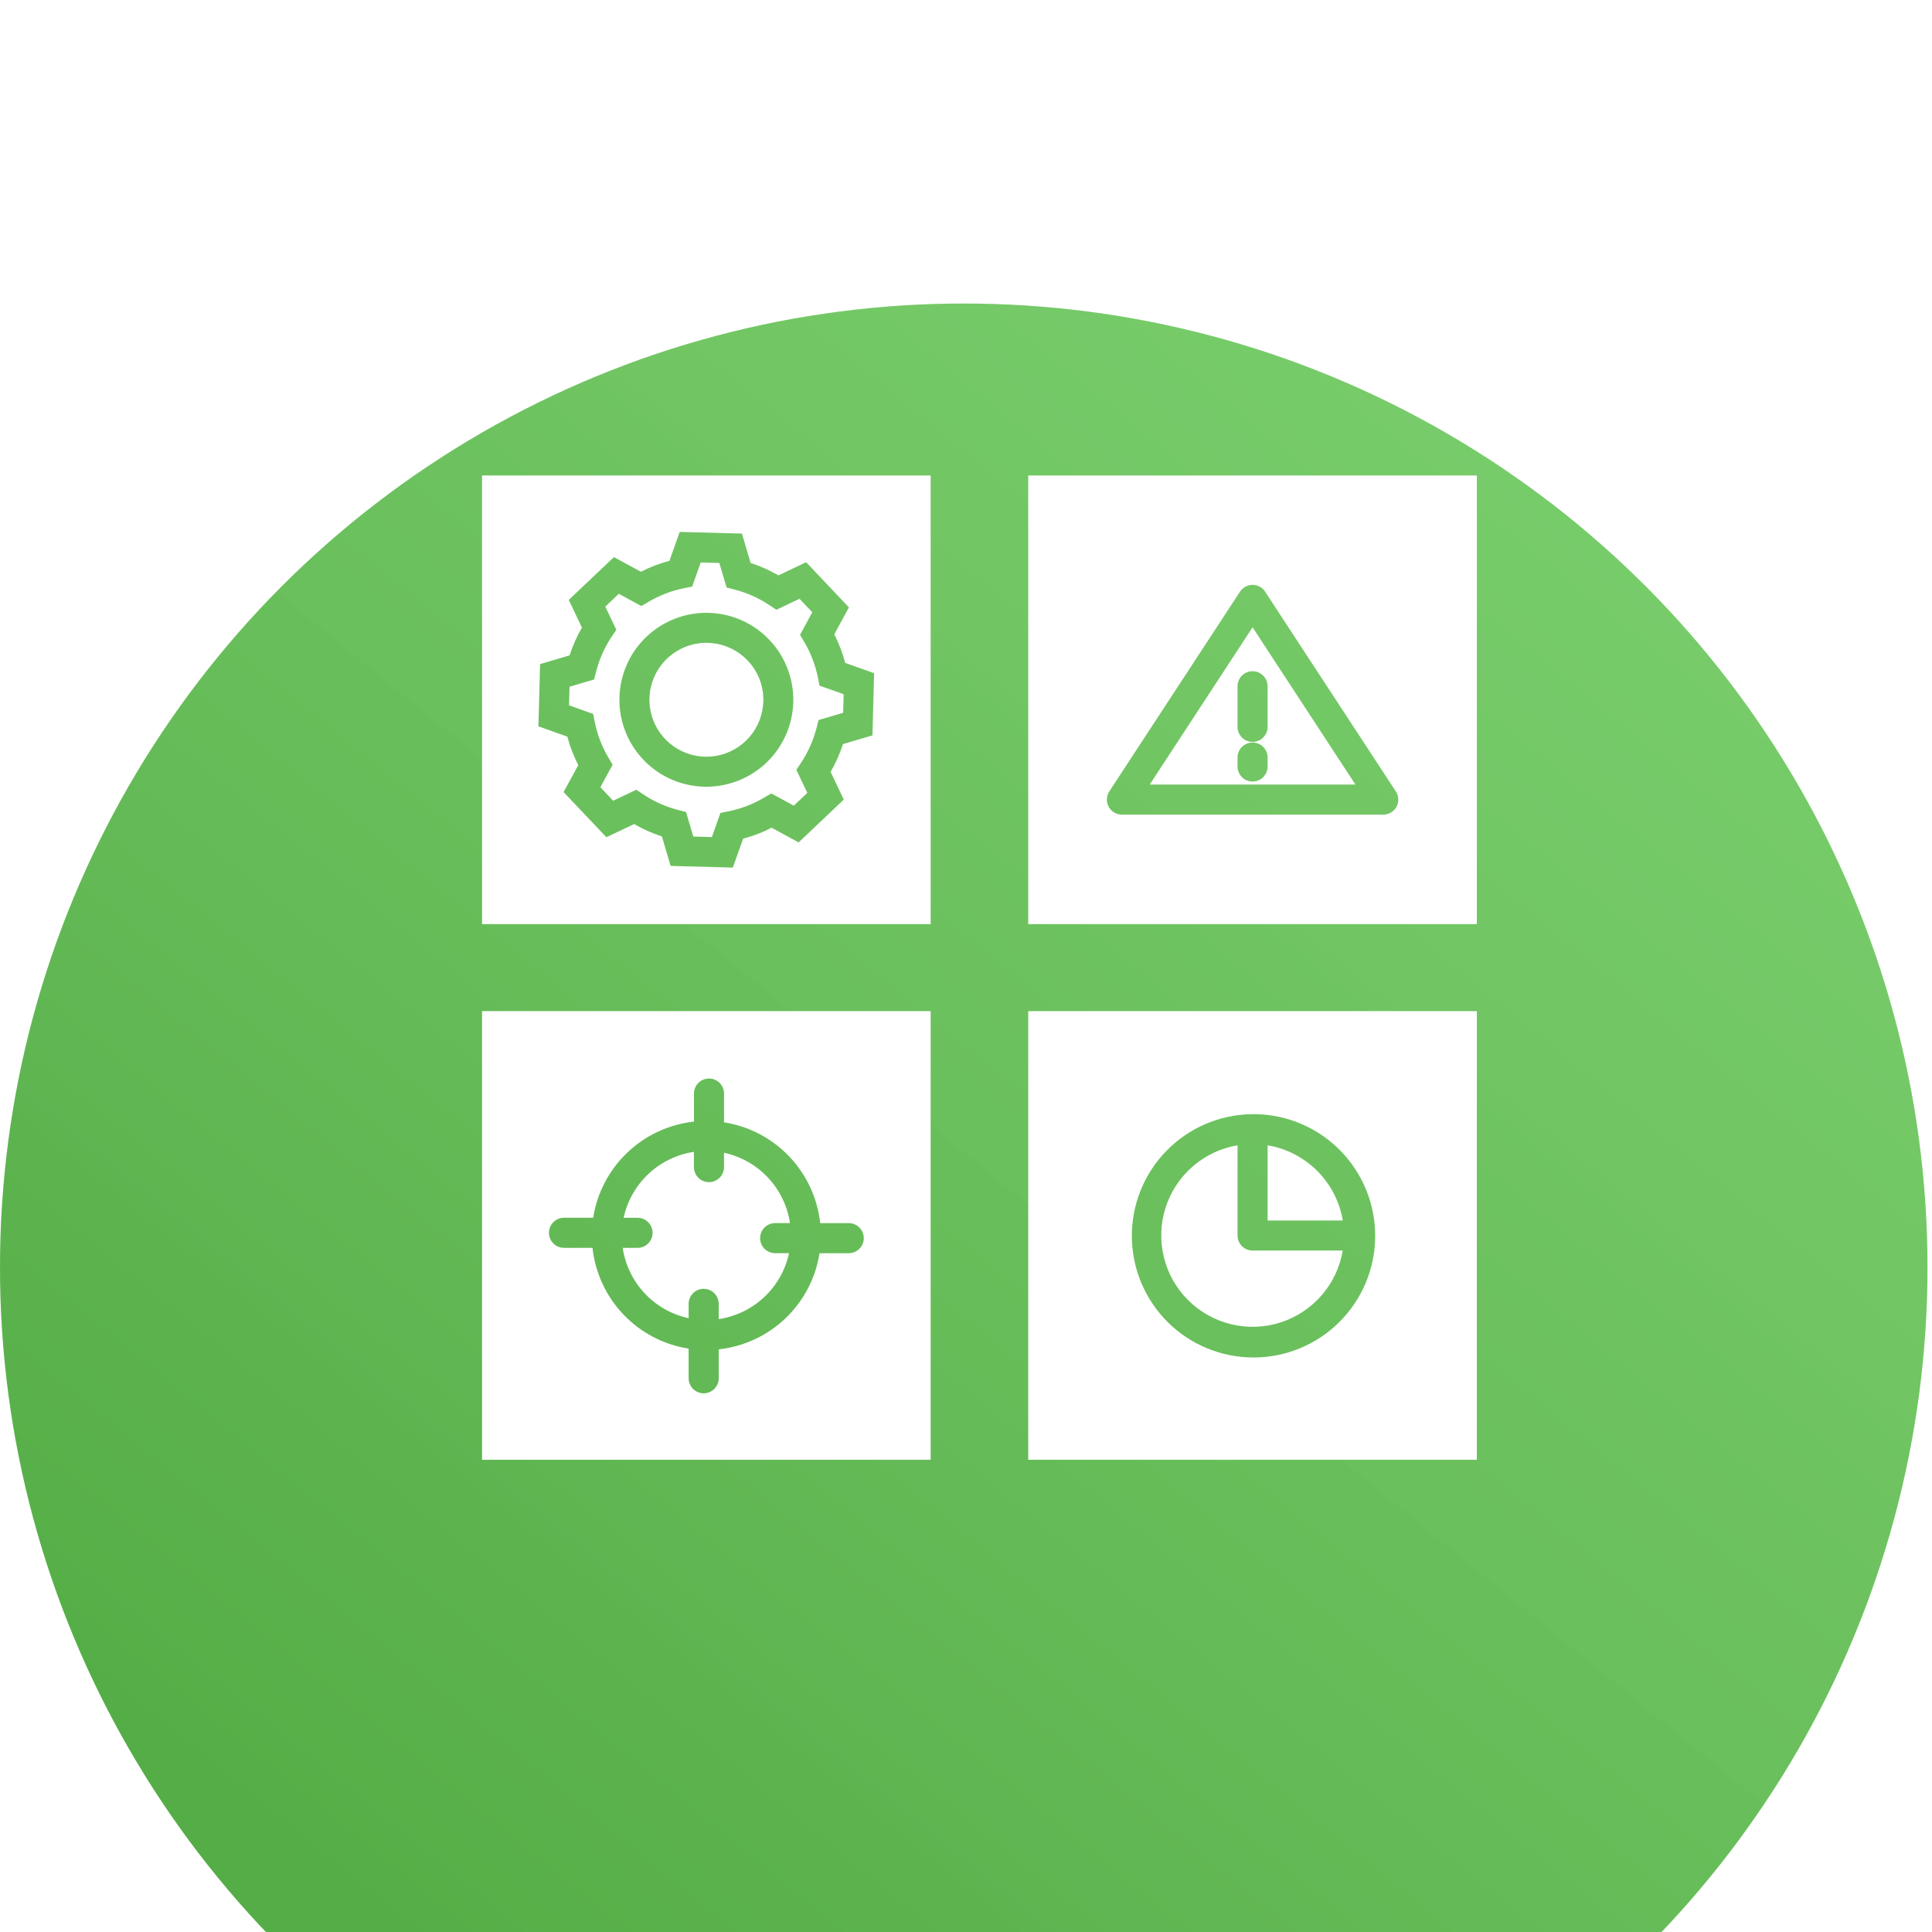 <svg width="102" height="102" viewBox="0 0 102 102" fill="none" xmlns="http://www.w3.org/2000/svg">
<g filter="url(#filter0_i_556_3734)">
<ellipse cx="50.881" cy="50.881" rx="50.881" ry="50.881" fill="#67C957"/>
<ellipse cx="50.881" cy="50.881" rx="50.881" ry="50.881" fill="url(#paint0_linear_556_3734)" fill-opacity="0.2"/>
</g>
<path fill-rule="evenodd" clip-rule="evenodd" d="M25.45 25.104H49.134V48.788H25.45V25.104ZM54.288 25.104H77.97V48.788H54.286V25.104H54.288ZM65.335 40.019V40.444C65.332 40.55 65.35 40.656 65.389 40.755C65.427 40.854 65.485 40.944 65.559 41.021C65.633 41.097 65.722 41.158 65.82 41.199C65.918 41.24 66.023 41.262 66.129 41.262C66.236 41.262 66.341 41.24 66.439 41.199C66.537 41.158 66.625 41.097 66.699 41.021C66.773 40.944 66.831 40.854 66.87 40.755C66.908 40.656 66.927 40.55 66.924 40.444V40.019C66.927 39.913 66.908 39.807 66.87 39.708C66.831 39.609 66.773 39.518 66.699 39.442C66.625 39.366 66.537 39.305 66.439 39.264C66.341 39.222 66.236 39.201 66.129 39.201C66.023 39.201 65.918 39.222 65.82 39.264C65.722 39.305 65.633 39.366 65.559 39.442C65.485 39.518 65.427 39.609 65.389 39.708C65.35 39.807 65.332 39.913 65.335 40.019ZM65.335 36.255V38.351C65.332 38.457 65.35 38.563 65.389 38.662C65.427 38.761 65.485 38.851 65.559 38.928C65.633 39.004 65.722 39.065 65.82 39.106C65.918 39.147 66.023 39.169 66.129 39.169C66.236 39.169 66.341 39.147 66.439 39.106C66.537 39.065 66.625 39.004 66.699 38.928C66.773 38.851 66.831 38.761 66.87 38.662C66.908 38.563 66.927 38.457 66.924 38.351V36.255C66.927 36.148 66.908 36.043 66.87 35.944C66.831 35.844 66.773 35.754 66.699 35.678C66.625 35.602 66.537 35.541 66.439 35.499C66.341 35.458 66.236 35.437 66.129 35.437C66.023 35.437 65.918 35.458 65.82 35.499C65.722 35.541 65.633 35.602 65.559 35.678C65.485 35.754 65.427 35.844 65.389 35.944C65.35 36.043 65.332 36.148 65.335 36.255ZM66.802 31.249C66.74 31.153 66.659 31.071 66.564 31.008C66.476 30.951 66.379 30.912 66.276 30.892C66.174 30.873 66.069 30.874 65.967 30.895C65.865 30.917 65.768 30.958 65.682 31.017C65.596 31.076 65.522 31.151 65.465 31.238L58.586 41.752C58.501 41.871 58.45 42.01 58.44 42.156C58.429 42.301 58.459 42.447 58.525 42.577C58.592 42.707 58.693 42.816 58.817 42.892C58.941 42.968 59.084 43.008 59.23 43.009H73.029C73.183 43.01 73.334 42.965 73.462 42.881C73.639 42.766 73.762 42.585 73.805 42.379C73.848 42.173 73.808 41.958 73.692 41.782L66.799 31.249H66.802ZM68.915 37.377L66.13 33.119L60.699 41.421H71.561L68.915 37.377ZM54.286 53.384H77.97V77.069H54.286V53.384ZM66.299 58.822C66.266 58.822 66.234 58.822 66.202 58.822C66.17 58.822 66.153 58.822 66.129 58.822C66.105 58.822 66.082 58.822 66.059 58.822C64.366 58.854 62.754 59.552 61.574 60.767C60.393 61.981 59.74 63.612 59.756 65.305C59.772 66.998 60.455 68.617 61.658 69.808C62.861 71 64.486 71.669 66.18 71.669C67.873 71.669 69.498 71 70.701 69.808C71.904 68.617 72.588 66.998 72.603 65.305C72.619 63.612 71.966 61.981 70.785 60.767C69.605 59.552 67.992 58.854 66.299 58.822ZM69.633 61.911C68.911 61.147 67.96 60.64 66.924 60.467V64.436H70.892C70.734 63.489 70.296 62.611 69.636 61.914L69.633 61.911ZM65.335 60.467C64.461 60.614 63.645 60.998 62.975 61.578C62.305 62.157 61.808 62.911 61.538 63.755C61.267 64.598 61.235 65.5 61.444 66.362C61.652 67.223 62.094 68.01 62.721 68.636C63.347 69.263 64.134 69.704 64.995 69.913C65.856 70.122 66.758 70.09 67.602 69.819C68.446 69.549 69.199 69.052 69.779 68.382C70.359 67.712 70.743 66.895 70.89 66.022H66.129C65.918 66.022 65.716 65.938 65.568 65.789C65.419 65.64 65.335 65.438 65.335 65.227V60.467ZM25.45 53.384H49.134V77.069H25.45V53.384ZM38.226 59.254V57.711C38.22 57.505 38.134 57.309 37.985 57.165C37.837 57.021 37.639 56.94 37.432 56.94C37.225 56.94 37.027 57.021 36.879 57.165C36.73 57.309 36.644 57.505 36.638 57.711V59.215C35.316 59.359 34.079 59.935 33.118 60.852C32.156 61.77 31.523 62.978 31.317 64.291H29.776C29.566 64.291 29.364 64.375 29.215 64.524C29.066 64.673 28.982 64.875 28.982 65.086C28.982 65.296 29.066 65.499 29.215 65.648C29.364 65.797 29.566 65.88 29.776 65.88H31.281C31.424 67.202 31.999 68.44 32.917 69.402C33.835 70.364 35.044 70.996 36.357 71.201V72.741C36.354 72.847 36.372 72.953 36.411 73.052C36.449 73.151 36.507 73.242 36.581 73.318C36.655 73.394 36.744 73.455 36.842 73.496C36.94 73.538 37.045 73.559 37.151 73.559C37.258 73.559 37.363 73.538 37.461 73.496C37.559 73.455 37.647 73.394 37.721 73.318C37.795 73.242 37.853 73.151 37.892 73.052C37.931 72.953 37.949 72.847 37.946 72.741V71.238C39.267 71.095 40.505 70.52 41.467 69.603C42.429 68.685 43.061 67.476 43.267 66.163H44.81C45.02 66.163 45.222 66.079 45.371 65.93C45.52 65.782 45.603 65.58 45.603 65.369C45.603 65.159 45.52 64.957 45.371 64.808C45.222 64.659 45.02 64.575 44.81 64.575H43.302C43.159 63.254 42.584 62.016 41.666 61.054C40.749 60.092 39.54 59.459 38.226 59.254ZM36.638 60.811C35.739 60.946 34.901 61.351 34.238 61.973C33.575 62.594 33.117 63.404 32.925 64.293H33.658C33.762 64.293 33.865 64.313 33.962 64.353C34.058 64.393 34.146 64.452 34.219 64.525C34.293 64.599 34.352 64.687 34.392 64.783C34.432 64.88 34.452 64.983 34.452 65.087C34.452 65.192 34.432 65.295 34.392 65.391C34.352 65.488 34.293 65.575 34.219 65.649C34.146 65.723 34.058 65.781 33.962 65.821C33.865 65.861 33.762 65.882 33.658 65.882H32.875C33.009 66.781 33.414 67.618 34.036 68.281C34.658 68.945 35.468 69.403 36.357 69.594V68.861C36.353 68.755 36.372 68.649 36.41 68.55C36.449 68.451 36.507 68.361 36.581 68.284C36.655 68.208 36.743 68.147 36.841 68.106C36.939 68.064 37.044 68.043 37.151 68.043C37.257 68.043 37.362 68.064 37.46 68.106C37.558 68.147 37.647 68.208 37.721 68.284C37.795 68.361 37.853 68.451 37.891 68.55C37.93 68.649 37.948 68.755 37.945 68.861V69.643C38.844 69.509 39.681 69.104 40.345 68.482C41.008 67.86 41.466 67.051 41.657 66.162H40.924C40.713 66.162 40.511 66.078 40.362 65.929C40.214 65.78 40.13 65.578 40.13 65.368C40.13 65.157 40.214 64.955 40.362 64.806C40.511 64.658 40.713 64.574 40.924 64.574H41.706C41.573 63.674 41.168 62.837 40.546 62.173C39.924 61.51 39.114 61.052 38.225 60.861V61.593C38.228 61.699 38.21 61.805 38.171 61.904C38.133 62.004 38.075 62.094 38.001 62.17C37.927 62.246 37.838 62.307 37.74 62.348C37.642 62.39 37.537 62.411 37.431 62.411C37.324 62.411 37.219 62.39 37.121 62.348C37.023 62.307 36.935 62.246 36.861 62.17C36.786 62.094 36.728 62.004 36.69 61.904C36.651 61.805 36.633 61.699 36.636 61.593V60.811H36.638ZM37.412 32.355C36.35 32.328 35.312 32.669 34.474 33.321C33.635 33.973 33.049 34.895 32.815 35.931C32.58 36.967 32.712 38.051 33.187 39.001C33.663 39.95 34.453 40.706 35.423 41.138C36.393 41.57 37.483 41.653 38.507 41.371C39.532 41.09 40.426 40.463 41.04 39.596C41.653 38.729 41.947 37.676 41.871 36.617C41.795 35.557 41.354 34.557 40.623 33.786C40.209 33.348 39.712 32.996 39.161 32.751C38.609 32.505 38.015 32.371 37.412 32.355ZM39.476 34.876C38.998 34.371 38.359 34.048 37.669 33.961C36.979 33.874 36.28 34.029 35.692 34.4C35.103 34.77 34.661 35.333 34.441 35.993C34.221 36.653 34.237 37.368 34.485 38.018C34.734 38.668 35.2 39.211 35.804 39.556C36.408 39.9 37.112 40.025 37.798 39.908C38.484 39.791 39.108 39.441 39.564 38.916C40.02 38.391 40.279 37.724 40.299 37.028C40.311 36.633 40.244 36.239 40.103 35.87C39.962 35.501 39.748 35.163 39.476 34.876ZM39.63 29.727L39.17 28.171L35.885 28.082L35.343 29.61C35.083 29.678 34.828 29.759 34.577 29.855C34.325 29.952 34.078 30.063 33.837 30.186L32.413 29.412L30.028 31.672L30.724 33.134C30.455 33.599 30.236 34.09 30.07 34.601L28.514 35.061L28.426 38.347L29.953 38.89C30.09 39.411 30.284 39.915 30.53 40.394L29.755 41.818L32.015 44.202L33.477 43.506C33.71 43.641 33.949 43.763 34.195 43.872C34.44 43.981 34.691 44.077 34.946 44.16L35.405 45.716L38.691 45.804L39.233 44.277C39.492 44.209 39.748 44.127 39.999 44.031C40.251 43.935 40.498 43.824 40.738 43.7L42.162 44.475L44.548 42.215L43.852 40.753C43.986 40.52 44.109 40.281 44.218 40.035C44.327 39.79 44.423 39.539 44.505 39.284L46.061 38.825L46.149 35.54L44.621 34.997C44.554 34.737 44.472 34.481 44.376 34.231C44.279 33.978 44.169 33.731 44.046 33.49L44.82 32.067L42.56 29.681L41.098 30.377C40.865 30.243 40.626 30.12 40.38 30.01C40.136 29.9 39.885 29.805 39.629 29.724L39.63 29.727ZM39.736 31.459C39.433 31.324 39.119 31.214 38.797 31.131L38.36 31.018L37.977 29.722L36.995 29.695L36.542 30.968L36.1 31.058C35.774 31.123 35.454 31.217 35.144 31.336C34.833 31.456 34.532 31.601 34.245 31.769L33.86 31.997L32.67 31.35L31.957 32.027L32.539 33.248L32.289 33.621C32.104 33.899 31.943 34.193 31.806 34.498C31.67 34.801 31.56 35.114 31.478 35.436L31.365 35.875L30.068 36.256L30.042 37.238L31.315 37.691L31.404 38.133C31.47 38.46 31.564 38.78 31.682 39.091C31.802 39.401 31.946 39.702 32.115 39.988L32.343 40.373L31.696 41.563L32.372 42.276L33.594 41.695L33.968 41.944C34.523 42.314 35.136 42.589 35.782 42.757L36.22 42.87L36.602 44.166L37.584 44.192L38.037 42.918L38.479 42.829C39.132 42.695 39.759 42.454 40.334 42.115L40.72 41.889L41.909 42.535L42.623 41.859L42.043 40.642L42.292 40.268C42.477 39.989 42.639 39.696 42.775 39.392C42.911 39.089 43.021 38.775 43.104 38.453L43.217 38.015L44.513 37.632L44.54 36.65L43.266 36.198L43.178 35.756C43.111 35.43 43.018 35.11 42.899 34.799C42.78 34.488 42.635 34.188 42.466 33.901L42.238 33.516L42.885 32.325L42.21 31.612L40.988 32.194L40.614 31.945C40.335 31.759 40.04 31.596 39.734 31.459H39.736Z" fill="white"/>
<defs>
<filter id="filter0_i_556_3734" x="0" y="0" width="101.761" height="117.787" filterUnits="userSpaceOnUse" color-interpolation-filters="sRGB">
<feFlood flood-opacity="0" result="BackgroundImageFix"/>
<feBlend mode="normal" in="SourceGraphic" in2="BackgroundImageFix" result="shape"/>
<feColorMatrix in="SourceAlpha" type="matrix" values="0 0 0 0 0 0 0 0 0 0 0 0 0 0 0 0 0 0 127 0" result="hardAlpha"/>
<feOffset dy="16.025"/>
<feGaussianBlur stdDeviation="12.019"/>
<feComposite in2="hardAlpha" operator="arithmetic" k2="-1" k3="1"/>
<feColorMatrix type="matrix" values="0 0 0 0 0 0 0 0 0 0 0 0 0 0 0 0 0 0 0.25 0"/>
<feBlend mode="normal" in2="shape" result="effect1_innerShadow_556_3734"/>
</filter>
<linearGradient id="paint0_linear_556_3734" x1="24.038" y1="91.345" x2="101.761" y2="-4.006" gradientUnits="userSpaceOnUse">
<stop stop-color="#093A01"/>
<stop offset="1" stop-color="white" stop-opacity="0.75"/>
</linearGradient>
</defs>
</svg>
